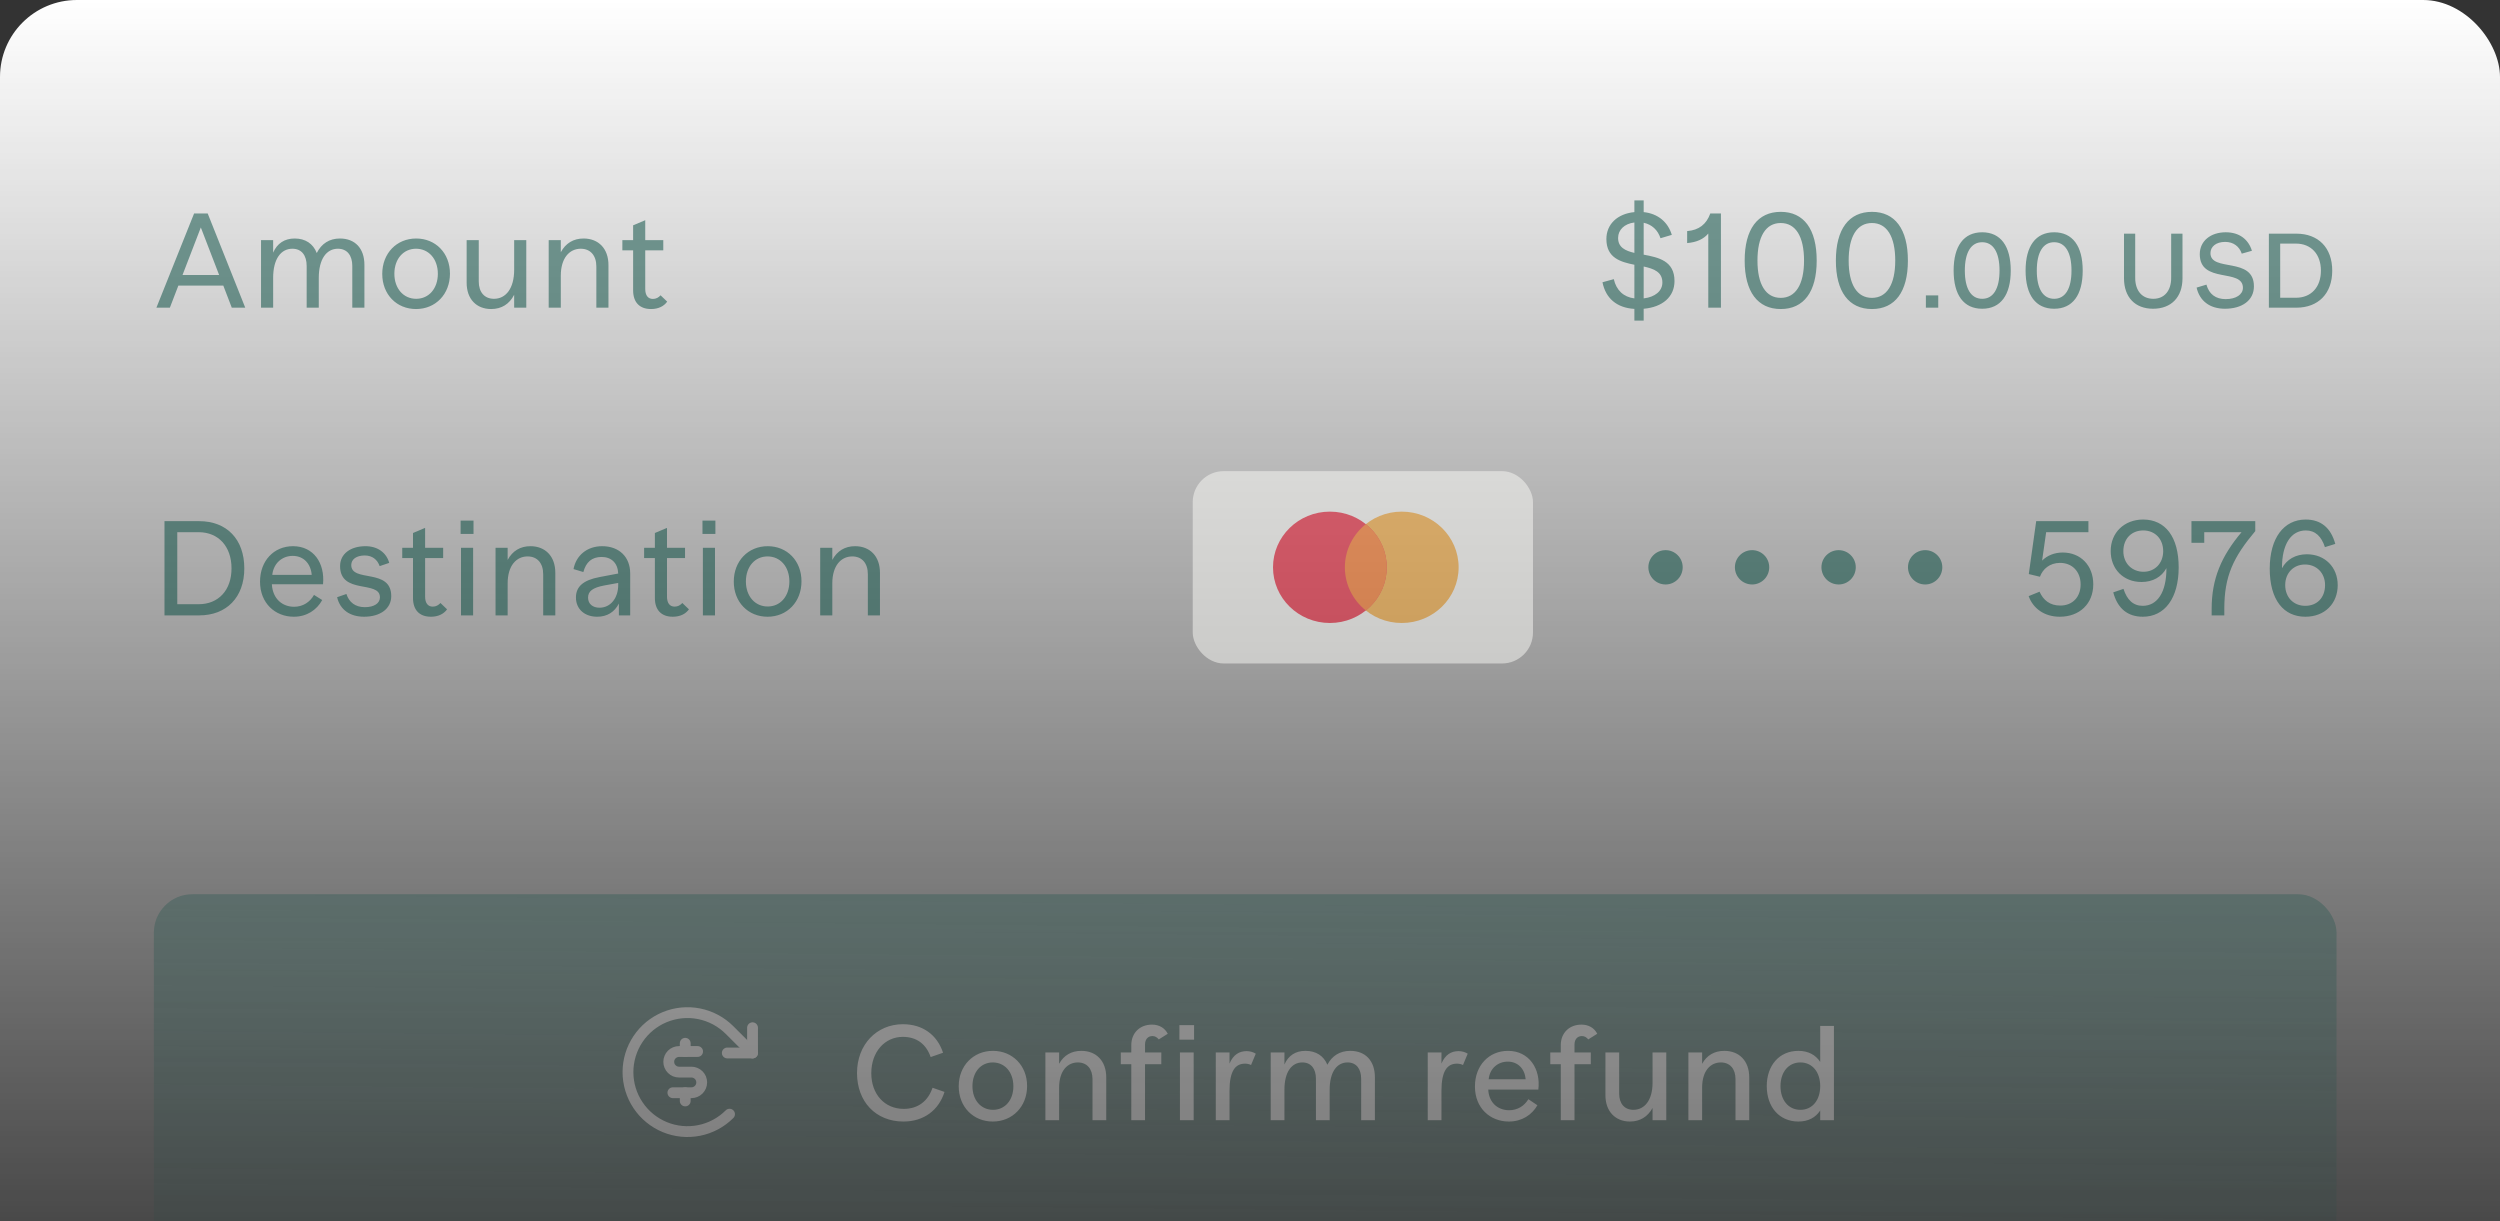<svg xmlns="http://www.w3.org/2000/svg" width="260" height="127" viewBox="0 0 260 127" fill="none"><rect x="0" y="0" width="260" height="127" fill="#333333" stroke="none"/><rect width="260" height="160" rx="8" fill="url(#paint0_linear_1385_27762)"></rect><g opacity="0.5"><path d="M24.106 32H25.506L21.6 22.2H20.186L16.266 32H17.666L18.548 29.704H23.224L24.106 32ZM18.982 28.598L20.886 23.656L22.79 28.598H18.982ZM35.351 24.804C34.259 24.804 33.433 25.336 32.943 26.316C32.565 25.336 31.753 24.804 30.647 24.804C29.597 24.804 28.827 25.308 28.407 26.274V24.972H27.147V32H28.407V28.906C28.407 26.904 29.233 25.868 30.409 25.868C31.375 25.868 31.893 26.568 31.893 27.66V32H33.153V28.906C33.153 26.904 33.979 25.868 35.141 25.868C36.107 25.868 36.639 26.568 36.639 27.66V32H37.899V27.548C37.899 25.84 36.933 24.804 35.351 24.804ZM43.268 32.14C45.298 32.14 46.796 30.6 46.796 28.458C46.796 26.316 45.298 24.804 43.282 24.804C41.252 24.804 39.754 26.344 39.754 28.486C39.754 30.628 41.252 32.14 43.268 32.14ZM43.282 31.076C41.966 31.076 41.014 30.012 41.014 28.472C41.014 26.932 41.952 25.868 43.268 25.868C44.584 25.868 45.536 26.932 45.536 28.472C45.536 30.012 44.598 31.076 43.282 31.076ZM53.473 24.972V28.052C53.473 30.026 52.591 31.076 51.373 31.076C50.379 31.076 49.791 30.376 49.791 29.284V24.972H48.531V29.41C48.531 31.104 49.553 32.14 51.079 32.14C52.157 32.14 52.983 31.622 53.473 30.656V32H54.733V24.972H53.473ZM60.69 24.804C59.64 24.804 58.828 25.294 58.324 26.232V24.972H57.064V32H58.324V28.668C58.324 26.806 59.248 25.868 60.396 25.868C61.404 25.868 62.02 26.568 62.02 27.716V32H63.28V27.562C63.28 25.854 62.244 24.804 60.69 24.804ZM68.701 30.712C68.491 30.936 68.239 31.09 67.903 31.09C67.399 31.09 67.105 30.726 67.105 30.054V26.036H68.981V24.972H67.105V22.9L65.845 23.432V24.972H64.725V26.036H65.845V30.194C65.845 31.44 66.517 32.14 67.707 32.14C68.477 32.14 69.051 31.846 69.387 31.37L68.701 30.712Z" fill="#00473C"></path><path d="M174.148 29.228C174.148 27.128 172.496 26.778 170.942 26.484V23.166C171.796 23.348 172.412 23.922 172.692 24.776L173.868 24.426C173.476 23.11 172.44 22.214 170.942 22.06V20.842H169.976V22.06C168.212 22.228 167.064 23.32 167.064 24.86C167.064 26.82 168.52 27.24 169.976 27.534V31.034C168.856 30.894 168.1 30.194 167.834 29.032L166.658 29.354C166.98 30.992 168.114 32.014 169.976 32.126V33.344H170.942V32.112C172.888 31.944 174.148 30.88 174.148 29.228ZM168.282 24.748C168.282 23.908 168.94 23.264 169.976 23.138V26.302C169.024 26.078 168.282 25.728 168.282 24.748ZM170.942 31.034V27.716C172.02 27.954 172.888 28.29 172.888 29.382C172.888 30.264 172.132 30.894 170.942 31.034ZM177.871 22.2C177.465 23.334 176.681 23.936 175.463 24.034V25.28C176.443 25.196 177.171 24.874 177.661 24.286V32H178.977V22.2H177.871ZM185.198 32.14C187.606 32.14 188.936 30.334 188.936 27.1C188.936 23.838 187.606 22.032 185.198 22.032C182.79 22.032 181.446 23.838 181.446 27.1C181.446 30.334 182.79 32.14 185.198 32.14ZM185.198 30.978C183.644 30.978 182.776 29.592 182.776 27.1C182.776 24.58 183.644 23.194 185.198 23.194C186.738 23.194 187.62 24.58 187.62 27.1C187.62 29.592 186.738 30.978 185.198 30.978ZM194.683 32.14C197.091 32.14 198.421 30.334 198.421 27.1C198.421 23.838 197.091 22.032 194.683 22.032C192.275 22.032 190.931 23.838 190.931 27.1C190.931 30.334 192.275 32.14 194.683 32.14ZM194.683 30.978C193.129 30.978 192.261 29.592 192.261 27.1C192.261 24.58 193.129 23.194 194.683 23.194C196.223 23.194 197.105 24.58 197.105 27.1C197.105 29.592 196.223 30.978 194.683 30.978ZM200.291 32H201.578V30.724H200.291V32ZM206.147 32.11C208.061 32.11 209.117 30.691 209.117 28.139C209.117 25.587 208.061 24.157 206.147 24.157C204.233 24.157 203.177 25.587 203.177 28.139C203.177 30.691 204.233 32.11 206.147 32.11ZM206.147 31.076C204.992 31.076 204.343 30.031 204.343 28.139C204.343 26.247 204.992 25.191 206.147 25.191C207.302 25.191 207.951 26.247 207.951 28.139C207.951 30.031 207.302 31.076 206.147 31.076ZM213.631 32.11C215.545 32.11 216.601 30.691 216.601 28.139C216.601 25.587 215.545 24.157 213.631 24.157C211.717 24.157 210.661 25.587 210.661 28.139C210.661 30.691 211.717 32.11 213.631 32.11ZM213.631 31.076C212.476 31.076 211.827 30.031 211.827 28.139C211.827 26.247 212.476 25.191 213.631 25.191C214.786 25.191 215.435 26.247 215.435 28.139C215.435 30.031 214.786 31.076 213.631 31.076ZM223.921 32.11C225.802 32.11 226.979 30.911 226.979 28.942V24.3H225.802V28.898C225.802 30.251 225.087 31.076 223.943 31.076C222.788 31.076 222.062 30.251 222.062 28.898V24.3H220.896V28.942C220.896 30.911 222.051 32.11 223.921 32.11ZM231.394 32.11C233.187 32.11 234.408 31.23 234.408 29.778C234.408 26.654 229.887 28.326 229.887 26.324C229.887 25.653 230.47 25.158 231.416 25.158C232.285 25.158 232.89 25.631 233.143 26.379L234.199 26.082C233.847 24.916 232.912 24.157 231.482 24.157C229.887 24.157 228.776 25.081 228.776 26.434C228.776 29.558 233.264 27.864 233.264 29.932C233.264 30.636 232.538 31.109 231.471 31.109C230.426 31.109 229.744 30.592 229.469 29.602L228.446 29.91C228.754 31.274 229.799 32.11 231.394 32.11ZM238.812 24.3H235.963V32H238.812C241.1 32 242.552 30.537 242.552 28.15C242.552 25.763 241.111 24.3 238.812 24.3ZM238.779 30.966H237.14V25.334H238.779C240.352 25.334 241.375 26.434 241.375 28.15C241.375 29.877 240.352 30.966 238.779 30.966Z" fill="#00473C"></path><path d="M20.718 54.2H17.106V64H20.718C23.56 64 25.408 62.124 25.408 59.114C25.408 56.076 23.574 54.2 20.718 54.2ZM20.662 62.838H18.436V55.348H20.662C22.706 55.348 24.078 56.818 24.078 59.114C24.078 61.396 22.706 62.838 20.662 62.838ZM30.473 56.804C28.485 56.804 27.043 58.316 27.043 60.5C27.043 62.726 28.611 64.14 30.557 64.14C31.915 64.14 32.951 63.426 33.511 62.404L32.657 61.872C32.237 62.614 31.509 63.104 30.585 63.104C29.395 63.104 28.359 62.306 28.275 60.766H33.595C33.805 58.568 32.615 56.804 30.473 56.804ZM30.445 57.812C31.579 57.812 32.321 58.624 32.419 59.786H28.317C28.443 58.61 29.311 57.812 30.445 57.812ZM37.861 64.14C39.555 64.14 40.689 63.3 40.689 61.998C40.689 59.044 36.531 60.612 36.531 58.764C36.531 58.162 37.077 57.77 37.931 57.77C38.729 57.77 39.247 58.204 39.485 58.876L40.479 58.54C40.185 57.476 39.275 56.804 38.015 56.804C36.447 56.804 35.369 57.602 35.369 58.876C35.369 61.872 39.513 60.318 39.513 62.124C39.513 62.74 38.911 63.146 37.945 63.146C36.951 63.146 36.293 62.628 36.027 61.774L35.061 62.11C35.355 63.412 36.405 64.14 37.861 64.14ZM45.808 62.712C45.598 62.936 45.346 63.09 45.01 63.09C44.506 63.09 44.212 62.726 44.212 62.054V58.036H46.088V56.972H44.212V54.9L42.952 55.432V56.972H41.832V58.036H42.952V62.194C42.952 63.44 43.624 64.14 44.814 64.14C45.584 64.14 46.158 63.846 46.494 63.37L45.808 62.712ZM47.903 55.53H49.246V54.144H47.903V55.53ZM47.944 64H49.205V56.972H47.944V64ZM55.162 56.804C54.112 56.804 53.3 57.294 52.796 58.232V56.972H51.536V64H52.796V60.668C52.796 58.806 53.72 57.868 54.868 57.868C55.876 57.868 56.492 58.568 56.492 59.716V64H57.752V59.562C57.752 57.854 56.716 56.804 55.162 56.804ZM62.628 56.804C61.046 56.804 59.912 57.77 59.646 59.184L60.668 59.492C60.948 58.47 61.536 57.924 62.572 57.924C63.594 57.924 64.252 58.568 64.294 59.646L62.376 60.01C60.64 60.332 59.898 61.018 59.898 62.138C59.898 63.356 60.808 64.14 62.11 64.14C63.146 64.14 63.916 63.65 64.364 62.768V64H65.54V59.632C65.54 57.938 64.406 56.804 62.628 56.804ZM62.348 63.202C61.662 63.202 61.158 62.824 61.158 62.152C61.158 61.466 61.676 61.116 62.824 60.892L64.294 60.626V60.836C64.294 62.222 63.482 63.202 62.348 63.202ZM70.963 62.712C70.753 62.936 70.501 63.09 70.165 63.09C69.661 63.09 69.367 62.726 69.367 62.054V58.036H71.243V56.972H69.367V54.9L68.107 55.432V56.972H66.987V58.036H68.107V62.194C68.107 63.44 68.779 64.14 69.969 64.14C70.739 64.14 71.313 63.846 71.649 63.37L70.963 62.712ZM73.057 55.53H74.401V54.144H73.057V55.53ZM73.099 64H74.359V56.972H73.099V64ZM79.827 64.14C81.857 64.14 83.355 62.6 83.355 60.458C83.355 58.316 81.857 56.804 79.841 56.804C77.811 56.804 76.313 58.344 76.313 60.486C76.313 62.628 77.811 64.14 79.827 64.14ZM79.841 63.076C78.525 63.076 77.573 62.012 77.573 60.472C77.573 58.932 78.511 57.868 79.827 57.868C81.143 57.868 82.095 58.932 82.095 60.472C82.095 62.012 81.157 63.076 79.841 63.076ZM88.926 56.804C87.876 56.804 87.064 57.294 86.56 58.232V56.972H85.3V64H86.56V60.668C86.56 58.806 87.484 57.868 88.632 57.868C89.64 57.868 90.256 58.568 90.256 59.716V64H91.516V59.562C91.516 57.854 90.48 56.804 88.926 56.804Z" fill="#00473C"></path><rect x="124.045" y="49" width="35.385" height="20" rx="3.217" fill="#FAF9F6"></rect><path fill-rule="evenodd" clip-rule="evenodd" d="M145.782 64.791C149.049 64.791 151.697 62.198 151.697 59C151.697 55.802 149.049 53.209 145.782 53.209C142.514 53.209 139.866 55.802 139.866 59C139.866 62.198 142.514 64.791 145.782 64.791Z" fill="#F79E1B"></path><path fill-rule="evenodd" clip-rule="evenodd" d="M138.309 64.791C141.576 64.791 144.225 62.198 144.225 59C144.225 55.802 141.576 53.209 138.309 53.209C135.042 53.209 132.393 55.802 132.393 59C132.393 62.198 135.042 64.791 138.309 64.791Z" fill="#EB001B"></path><path fill-rule="evenodd" clip-rule="evenodd" d="M142.045 54.51C140.715 55.572 139.866 57.189 139.866 59C139.866 60.811 140.715 62.428 142.045 63.49C143.375 62.428 144.225 60.811 144.225 59C144.225 57.189 143.375 55.572 142.045 54.51Z" fill="#FF5F00"></path><path d="M173.222 57.215C172.228 57.215 171.43 58.013 171.43 58.993C171.43 59.987 172.228 60.785 173.222 60.785C174.202 60.785 175 59.987 175 58.993C175 58.013 174.202 57.215 173.222 57.215Z" fill="#00473C"></path><path d="M182.222 57.215C181.228 57.215 180.43 58.013 180.43 58.993C180.43 59.987 181.228 60.785 182.222 60.785C183.202 60.785 184 59.987 184 58.993C184 58.013 183.202 57.215 182.222 57.215Z" fill="#00473C"></path><path d="M191.222 57.215C190.228 57.215 189.43 58.013 189.43 58.993C189.43 59.987 190.228 60.785 191.222 60.785C192.202 60.785 193 59.987 193 58.993C193 58.013 192.202 57.215 191.222 57.215Z" fill="#00473C"></path><path d="M200.222 57.215C199.228 57.215 198.43 58.013 198.43 58.993C198.43 59.987 199.228 60.785 200.222 60.785C201.202 60.785 202 59.987 202 58.993C202 58.013 201.202 57.215 200.222 57.215Z" fill="#00473C"></path><path d="M214.522 57.462C213.668 57.462 212.912 57.77 212.38 58.302L212.8 55.348H217.196V54.2H211.764L210.994 59.702L212.156 59.982C212.436 59.184 213.178 58.54 214.242 58.54C215.516 58.54 216.384 59.45 216.384 60.78C216.384 62.11 215.53 62.978 214.27 62.978C213.206 62.978 212.506 62.432 212.114 61.536L210.98 61.998C211.442 63.286 212.618 64.14 214.214 64.14C216.286 64.14 217.7 62.782 217.7 60.766C217.7 58.806 216.384 57.462 214.522 57.462ZM222.886 54.032C220.912 54.032 219.512 55.404 219.512 57.308C219.512 59.198 220.842 60.528 222.718 60.528C223.88 60.528 224.804 60.01 225.308 59.086C225.322 61.606 224.356 63.006 222.844 63.006C221.85 63.006 221.206 62.376 220.842 61.242L219.778 61.606C220.226 63.286 221.276 64.14 222.858 64.14C225.126 64.14 226.582 62.222 226.582 59.002C226.582 55.838 225.196 54.032 222.886 54.032ZM222.928 59.464C221.724 59.464 220.828 58.582 220.828 57.322C220.828 56.034 221.668 55.166 222.9 55.166C224.118 55.166 224.972 56.048 224.972 57.322C224.972 58.582 224.104 59.464 222.928 59.464ZM227.912 54.2V56.454H229.242V55.348H233.12C231.02 57.84 230.012 60.192 230.012 63.314V64H231.328V63.3C231.328 59.898 232.28 57.938 234.548 55.236V54.2H227.912ZM239.916 57.644C238.754 57.644 237.816 58.176 237.326 59.1V59.086C237.312 56.566 238.292 55.166 239.804 55.166C240.784 55.166 241.428 55.782 241.792 56.902L242.87 56.566C242.408 54.886 241.372 54.032 239.79 54.032C237.522 54.032 236.052 55.95 236.052 59.142C236.052 62.376 237.48 64.14 239.762 64.14C241.778 64.14 243.122 62.768 243.122 60.85C243.122 58.988 241.792 57.644 239.916 57.644ZM239.748 63.006C238.53 63.006 237.662 62.124 237.662 60.85C237.662 59.59 238.53 58.708 239.72 58.708C240.924 58.708 241.806 59.59 241.806 60.85C241.806 62.138 240.994 63.006 239.748 63.006Z" fill="#00473C"></path></g><g opacity="0.25"><rect x="16" y="93" width="227" height="38" rx="4" fill="url(#paint1_linear_1385_27762)"></rect><path d="M71.264 108.5V109.357" stroke="white" stroke-width="1.125" stroke-linecap="round" stroke-linejoin="round"></path><path d="M71.264 113.643V114.5" stroke="white" stroke-width="1.125" stroke-linecap="round" stroke-linejoin="round"></path><path d="M69.978 113.643H71.907C72.191 113.643 72.464 113.53 72.665 113.329C72.866 113.128 72.978 112.856 72.978 112.571C72.978 112.287 72.866 112.015 72.665 111.814C72.464 111.613 72.191 111.5 71.907 111.5H70.621C70.337 111.5 70.065 111.387 69.864 111.186C69.663 110.985 69.55 110.713 69.55 110.429C69.55 110.144 69.663 109.872 69.864 109.671C70.065 109.47 70.337 109.357 70.621 109.357H72.55" stroke="white" stroke-width="1.125" stroke-linecap="round" stroke-linejoin="round"></path><path d="M75.639 109.51H78.264V106.885" stroke="white" stroke-width="1.125" stroke-linecap="round" stroke-linejoin="round"></path><path d="M75.873 115.873C75.008 116.739 73.906 117.329 72.705 117.568C71.505 117.807 70.261 117.685 69.13 117.217C67.999 116.749 67.032 115.956 66.352 114.938C65.672 113.92 65.309 112.724 65.309 111.5C65.309 110.276 65.672 109.08 66.352 108.062C67.032 107.044 67.999 106.251 69.13 105.783C70.261 105.315 71.505 105.193 72.705 105.432C73.906 105.671 75.008 106.261 75.873 107.127L78.264 109.51" stroke="white" stroke-width="1.125" stroke-linecap="round" stroke-linejoin="round"></path><path d="M93.96 116.64C96.074 116.64 97.628 115.464 98.23 113.56L96.984 113.126C96.508 114.526 95.472 115.324 93.988 115.324C91.986 115.324 90.614 113.784 90.614 111.614C90.614 109.388 92.014 107.834 93.904 107.834C95.318 107.834 96.326 108.576 96.788 109.934L98.076 109.486C97.46 107.61 95.948 106.518 93.904 106.518C91.174 106.518 89.13 108.632 89.13 111.6C89.13 114.568 91.076 116.64 93.96 116.64ZM103.249 116.64C105.293 116.64 106.819 115.086 106.819 112.944C106.819 110.816 105.293 109.29 103.263 109.29C101.219 109.29 99.707 110.844 99.707 112.972C99.707 115.114 101.219 116.64 103.249 116.64ZM103.277 115.422C102.031 115.422 101.135 114.428 101.135 112.958C101.135 111.502 102.003 110.494 103.249 110.494C104.495 110.494 105.391 111.502 105.391 112.972C105.391 114.428 104.509 115.422 103.277 115.422ZM112.459 109.29C111.451 109.29 110.639 109.738 110.149 110.634V109.458H108.721V116.5H110.149V113.112C110.149 111.348 111.031 110.494 112.095 110.494C113.047 110.494 113.621 111.166 113.621 112.23V116.5H115.049V112.048C115.049 110.34 114.013 109.29 112.459 109.29ZM119.083 108.632C119.083 108.086 119.391 107.75 119.853 107.75C120.133 107.75 120.343 107.89 120.511 108.1L121.449 107.512C121.141 106.91 120.553 106.56 119.811 106.56C118.537 106.56 117.655 107.428 117.655 108.688V109.458H116.563V110.676H117.655V116.5H119.083V110.676H120.777V109.458H119.083V108.632ZM122.658 108.128H124.184V106.616H122.658V108.128ZM122.714 116.5H124.142V109.458H122.714V116.5ZM129.648 109.318C128.892 109.318 128.262 109.682 127.87 110.606V109.458H126.442V116.5H127.87V113.434C127.87 111.404 128.458 110.62 129.48 110.62C129.732 110.62 129.942 110.676 130.11 110.76L130.6 109.584C130.348 109.43 130.026 109.318 129.648 109.318ZM140.427 109.29C139.349 109.29 138.523 109.808 138.047 110.732C137.655 109.794 136.857 109.29 135.765 109.29C134.729 109.29 133.987 109.78 133.581 110.704V109.458H132.153V116.5H133.581V113.336C133.581 111.432 134.365 110.494 135.443 110.494C136.367 110.494 136.857 111.166 136.857 112.188V116.5H138.285V113.336C138.285 111.432 139.069 110.494 140.147 110.494C141.057 110.494 141.561 111.166 141.561 112.188V116.5H142.989V112.034C142.989 110.326 142.009 109.29 140.427 109.29ZM151.69 109.318C150.934 109.318 150.304 109.682 149.912 110.606V109.458H148.484V116.5H149.912V113.434C149.912 111.404 150.5 110.62 151.522 110.62C151.774 110.62 151.984 110.676 152.152 110.76L152.642 109.584C152.39 109.43 152.068 109.318 151.69 109.318ZM156.837 109.29C154.835 109.29 153.393 110.816 153.393 113C153.393 115.226 154.961 116.64 156.921 116.64C158.279 116.64 159.315 115.954 159.889 114.946L158.951 114.316C158.531 115.016 157.831 115.464 156.949 115.464C155.815 115.464 154.849 114.722 154.779 113.322H159.987C160.253 111.138 159.007 109.29 156.837 109.29ZM156.809 110.41C157.859 110.41 158.573 111.152 158.671 112.244H154.821C154.933 111.138 155.759 110.41 156.809 110.41ZM163.749 108.632C163.749 108.086 164.057 107.75 164.519 107.75C164.799 107.75 165.009 107.89 165.177 108.1L166.115 107.512C165.807 106.91 165.219 106.56 164.477 106.56C163.203 106.56 162.321 107.428 162.321 108.688V109.458H161.229V110.676H162.321V116.5H163.749V110.676H165.443V109.458H163.749V108.632ZM171.865 109.458V112.608C171.865 114.47 170.997 115.422 169.877 115.422C168.939 115.422 168.393 114.764 168.393 113.742V109.458H166.965V113.91C166.965 115.59 168.001 116.64 169.513 116.64C170.563 116.64 171.375 116.136 171.865 115.226V116.5H173.293V109.458H171.865ZM179.331 109.29C178.323 109.29 177.511 109.738 177.021 110.634V109.458H175.593V116.5H177.021V113.112C177.021 111.348 177.903 110.494 178.967 110.494C179.919 110.494 180.493 111.166 180.493 112.23V116.5H181.921V112.048C181.921 110.34 180.885 109.29 179.331 109.29ZM189.301 106.7V110.438C188.825 109.71 188.055 109.29 187.033 109.29C185.045 109.29 183.743 110.802 183.743 112.958C183.743 115.128 185.045 116.64 187.033 116.64C188.069 116.64 188.825 116.22 189.301 115.492V116.5H190.729V106.7H189.301ZM187.243 115.422C185.997 115.422 185.171 114.414 185.171 112.958C185.171 111.502 185.997 110.494 187.243 110.494C188.489 110.494 189.301 111.502 189.301 112.958C189.301 114.414 188.489 115.422 187.243 115.422Z" fill="white"></path></g><defs><linearGradient id="paint0_linear_1385_27762" x1="130" y1="0" x2="130" y2="142.5" gradientUnits="userSpaceOnUse"><stop stop-color="white"></stop><stop offset="1" stop-color="white" stop-opacity="0"></stop></linearGradient><linearGradient id="paint1_linear_1385_27762" x1="129.5" y1="93" x2="129" y2="143.5" gradientUnits="userSpaceOnUse"><stop stop-color="#00473C"></stop><stop offset="1" stop-color="#00473C" stop-opacity="0"></stop></linearGradient></defs></svg>